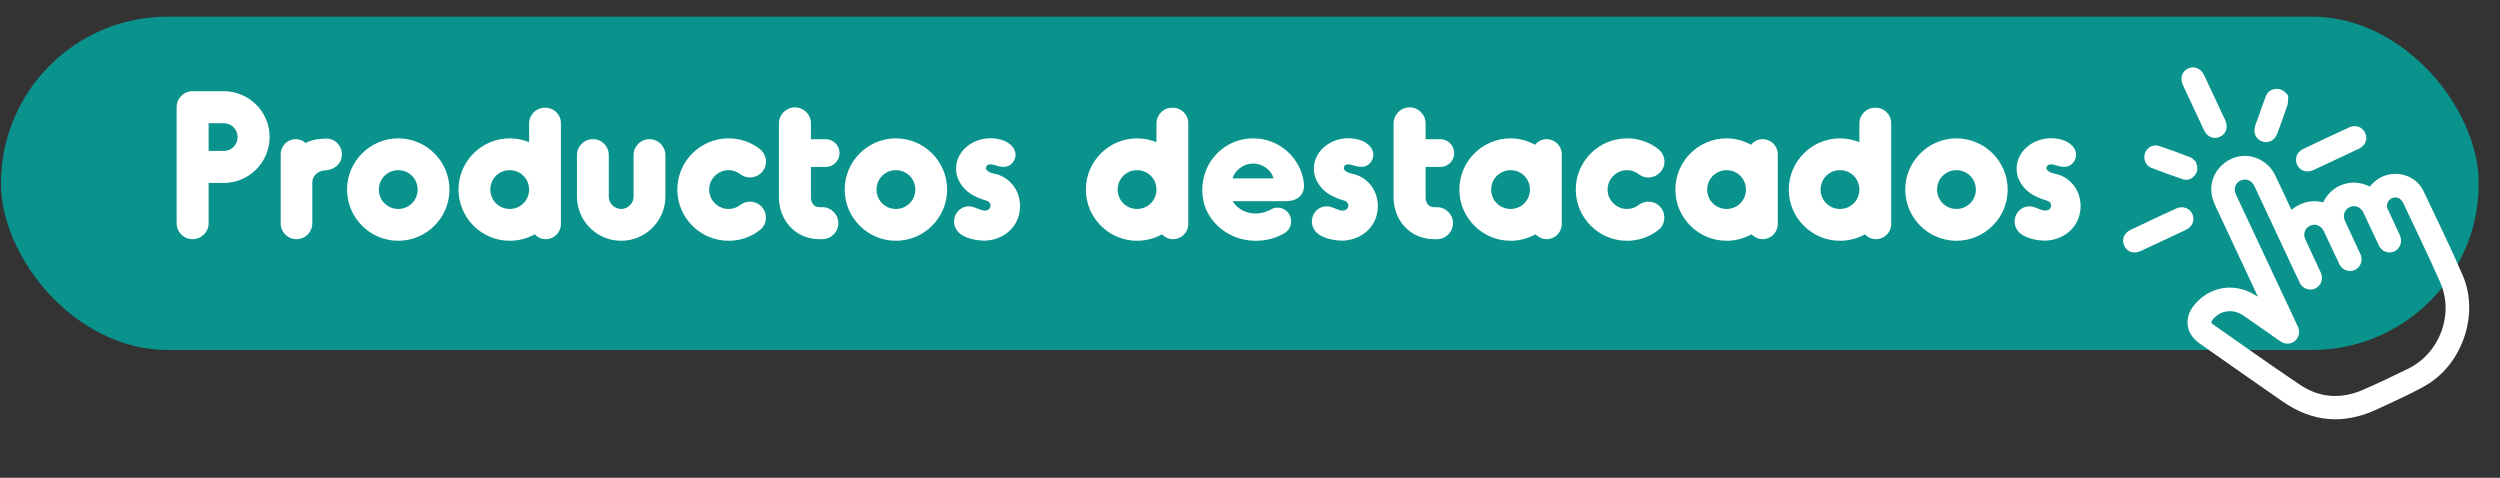 <svg xmlns="http://www.w3.org/2000/svg" width="450" height="86" viewBox="0 0 450 86" fill="none"><rect x="0" y="0" width="450" height="86" fill="#333333" stroke="none"/><rect x="0.171" y="3" width="446" height="60" rx="30" fill="#0A938C"></rect><path d="M40.251 16.41C44.823 16.41 48.531 20.118 48.531 24.654C48.531 29.226 44.823 32.934 40.251 32.934H37.551V40.17C37.551 41.754 36.255 43.05 34.671 43.05C33.051 43.05 31.791 41.754 31.791 40.17V19.29C31.791 17.706 33.051 16.41 34.671 16.41H40.251ZM40.251 27.174C41.655 27.174 42.771 26.094 42.771 24.654C42.771 23.286 41.655 22.17 40.251 22.17H37.551V27.174H40.251ZM58.842 24.942C60.425 24.978 61.613 26.346 61.541 27.93C61.469 29.514 60.102 30.63 58.517 30.666C57.257 30.702 56.213 31.638 56.213 32.862V40.206C56.213 41.79 54.953 43.05 53.369 43.05C51.785 43.05 50.525 41.79 50.525 40.206V27.75C50.525 26.274 51.713 25.05 53.225 25.05C53.909 25.05 54.521 25.302 55.025 25.734C56.501 24.978 58.121 24.942 58.842 24.942ZM71.686 24.906C76.762 24.906 80.902 29.046 80.902 34.122C80.902 39.198 76.762 43.338 71.686 43.338C66.61 43.338 62.47 39.198 62.47 34.122C62.47 29.046 66.61 24.906 71.686 24.906ZM71.686 30.63C69.742 30.63 68.194 32.178 68.194 34.122C68.194 36.066 69.742 37.614 71.686 37.614C73.63 37.614 75.178 36.066 75.178 34.122C75.178 32.178 73.63 30.63 71.686 30.63ZM82.532 34.122C82.532 29.046 86.672 24.906 91.748 24.906C92.972 24.906 94.16 25.158 95.24 25.59V22.242C95.24 20.694 96.464 19.398 98.048 19.398H98.3C99.74 19.434 100.964 20.658 100.964 22.134V40.35C100.964 41.826 99.74 43.05 98.228 43.05C97.436 43.05 96.752 42.726 96.248 42.186C94.916 42.906 93.368 43.338 91.748 43.338C86.672 43.338 82.532 39.198 82.532 34.122ZM88.256 34.122C88.256 36.066 89.804 37.614 91.748 37.614C93.692 37.614 95.24 36.066 95.24 34.122C95.24 32.178 93.692 30.63 91.748 30.63C89.804 30.63 88.256 32.178 88.256 34.122ZM111.813 43.338C107.421 43.338 103.857 39.774 103.857 35.382V27.894C103.857 26.346 105.117 25.05 106.737 25.05C108.321 25.05 109.581 26.346 109.581 27.894V35.382C109.581 36.606 110.589 37.614 111.813 37.614C113.037 37.614 114.045 36.606 114.045 35.382V27.894C114.045 26.346 115.305 25.05 116.889 25.05C118.509 25.05 119.769 26.346 119.769 27.894V35.382C119.769 39.774 116.205 43.338 111.813 43.338ZM131.135 43.338C126.059 43.338 121.919 39.198 121.919 34.122C121.919 29.046 126.059 24.906 131.135 24.906C133.187 24.906 135.131 25.554 136.751 26.814C138.011 27.786 138.263 29.586 137.291 30.81C136.319 32.07 134.519 32.322 133.259 31.35C132.647 30.882 131.927 30.63 131.135 30.63C129.227 30.63 127.643 32.214 127.643 34.122C127.643 36.03 129.227 37.614 131.135 37.614C131.927 37.614 132.647 37.362 133.259 36.894C134.519 35.922 136.319 36.174 137.291 37.434C138.227 38.694 138.011 40.494 136.751 41.43C135.131 42.69 133.187 43.338 131.135 43.338ZM148.021 37.29C149.605 37.29 150.901 38.586 150.901 40.17C150.901 41.754 149.605 43.05 148.021 43.05H147.481C143.233 43.05 140.209 39.702 140.209 35.526V22.206C140.209 20.622 141.505 19.326 143.089 19.326C144.673 19.326 145.969 20.622 145.969 22.206V25.05H148.597C150.001 25.05 151.117 26.166 151.117 27.57C151.117 28.938 150.001 30.054 148.597 30.054H145.969V35.526C145.969 36.426 146.437 37.29 147.481 37.29H148.021ZM161.264 24.906C166.34 24.906 170.48 29.046 170.48 34.122C170.48 39.198 166.34 43.338 161.264 43.338C156.188 43.338 152.048 39.198 152.048 34.122C152.048 29.046 156.188 24.906 161.264 24.906ZM161.264 30.63C159.32 30.63 157.772 32.178 157.772 34.122C157.772 36.066 159.32 37.614 161.264 37.614C163.208 37.614 164.756 36.066 164.756 34.122C164.756 32.178 163.208 30.63 161.264 30.63ZM179.354 29.802C178.67 29.586 177.662 29.334 177.482 30.126C177.302 30.846 178.598 31.206 179.138 31.314C180.218 31.53 181.262 32.142 182.018 32.97C183.674 34.698 184.034 37.434 183.098 39.594C182.126 41.826 179.894 43.158 177.518 43.302C176.186 43.374 173.414 43.014 172.298 41.538C170.894 39.666 172.262 37.038 174.53 37.146C175.43 37.182 176.402 37.866 177.158 37.902C178.454 38.01 178.742 36.426 177.518 36.102C175.25 35.418 173.594 34.518 172.55 32.43C171.794 30.846 171.974 28.866 173.054 27.426C174.782 25.086 178.058 24.294 180.758 25.338C182.198 25.914 183.386 27.39 182.486 28.974C181.838 30.054 180.722 30.27 179.354 29.802ZM195.454 34.122C195.454 29.046 199.594 24.906 204.67 24.906C205.894 24.906 207.082 25.158 208.162 25.59V22.242C208.162 20.694 209.386 19.398 210.97 19.398H211.222C212.662 19.434 213.886 20.658 213.886 22.134V40.35C213.886 41.826 212.662 43.05 211.15 43.05C210.358 43.05 209.674 42.726 209.17 42.186C207.838 42.906 206.29 43.338 204.67 43.338C199.594 43.338 195.454 39.198 195.454 34.122ZM201.178 34.122C201.178 36.066 202.726 37.614 204.67 37.614C206.614 37.614 208.162 36.066 208.162 34.122C208.162 32.178 206.614 30.63 204.67 30.63C202.726 30.63 201.178 32.178 201.178 34.122ZM234.707 32.97C234.923 35.13 233.483 36.21 231.431 36.21H221.855C223.439 38.622 226.427 38.982 228.731 37.722C229.883 37.002 231.395 37.434 232.079 38.586C232.763 39.774 232.367 41.286 231.215 41.97C229.667 42.87 227.903 43.338 226.067 43.338C221.927 43.338 218.687 40.998 217.247 38.01C216.131 35.706 216.167 32.862 217.139 30.522C218.399 27.462 221.531 24.906 225.599 24.906C230.243 24.906 234.131 28.362 234.707 32.97ZM221.891 32.106H229.235C228.911 30.738 227.399 29.442 225.563 29.442C223.763 29.442 222.215 30.738 221.891 32.106ZM243.761 29.802C243.077 29.586 242.069 29.334 241.889 30.126C241.709 30.846 243.005 31.206 243.545 31.314C244.625 31.53 245.669 32.142 246.425 32.97C248.081 34.698 248.441 37.434 247.505 39.594C246.533 41.826 244.301 43.158 241.925 43.302C240.593 43.374 237.821 43.014 236.705 41.538C235.301 39.666 236.669 37.038 238.937 37.146C239.837 37.182 240.809 37.866 241.565 37.902C242.861 38.01 243.149 36.426 241.925 36.102C239.657 35.418 238.001 34.518 236.957 32.43C236.201 30.846 236.381 28.866 237.461 27.426C239.189 25.086 242.465 24.294 245.165 25.338C246.605 25.914 247.793 27.39 246.893 28.974C246.245 30.054 245.129 30.27 243.761 29.802ZM258.658 37.29C260.242 37.29 261.538 38.586 261.538 40.17C261.538 41.754 260.242 43.05 258.658 43.05H258.118C253.87 43.05 250.846 39.702 250.846 35.526V22.206C250.846 20.622 252.142 19.326 253.726 19.326C255.31 19.326 256.606 20.622 256.606 22.206V25.05H259.234C260.638 25.05 261.754 26.166 261.754 27.57C261.754 28.938 260.638 30.054 259.234 30.054H256.606V35.526C256.606 36.426 257.074 37.29 258.118 37.29H258.658ZM278.417 25.05C279.893 25.05 281.117 26.274 281.117 27.75V40.35C281.117 41.826 279.893 43.05 278.417 43.05C277.625 43.05 276.905 42.69 276.401 42.186C275.033 42.906 273.557 43.338 271.901 43.338C266.825 43.338 262.685 39.198 262.685 34.122C262.685 29.046 266.825 24.906 271.901 24.906C273.485 24.906 274.961 25.338 276.329 26.058C276.833 25.41 277.553 25.05 278.417 25.05ZM271.901 37.614C273.845 37.614 275.393 36.066 275.393 34.122C275.393 32.178 273.845 30.63 271.901 30.63C269.957 30.63 268.409 32.178 268.409 34.122C268.409 36.066 269.957 37.614 271.901 37.614ZM292.854 43.338C287.778 43.338 283.638 39.198 283.638 34.122C283.638 29.046 287.778 24.906 292.854 24.906C294.906 24.906 296.85 25.554 298.47 26.814C299.73 27.786 299.982 29.586 299.01 30.81C298.038 32.07 296.238 32.322 294.978 31.35C294.366 30.882 293.646 30.63 292.854 30.63C290.946 30.63 289.362 32.214 289.362 34.122C289.362 36.03 290.946 37.614 292.854 37.614C293.646 37.614 294.366 37.362 294.978 36.894C296.238 35.922 298.038 36.174 299.01 37.434C299.946 38.694 299.73 40.494 298.47 41.43C296.85 42.69 294.906 43.338 292.854 43.338ZM317.3 25.05C318.776 25.05 320 26.274 320 27.75V40.35C320 41.826 318.776 43.05 317.3 43.05C316.508 43.05 315.788 42.69 315.284 42.186C313.916 42.906 312.44 43.338 310.784 43.338C305.708 43.338 301.568 39.198 301.568 34.122C301.568 29.046 305.708 24.906 310.784 24.906C312.368 24.906 313.844 25.338 315.212 26.058C315.716 25.41 316.436 25.05 317.3 25.05ZM310.784 37.614C312.728 37.614 314.276 36.066 314.276 34.122C314.276 32.178 312.728 30.63 310.784 30.63C308.84 30.63 307.292 32.178 307.292 34.122C307.292 36.066 308.84 37.614 310.784 37.614ZM321.981 34.122C321.981 29.046 326.121 24.906 331.197 24.906C332.421 24.906 333.609 25.158 334.689 25.59V22.242C334.689 20.694 335.913 19.398 337.497 19.398H337.749C339.189 19.434 340.413 20.658 340.413 22.134V40.35C340.413 41.826 339.189 43.05 337.677 43.05C336.885 43.05 336.201 42.726 335.697 42.186C334.365 42.906 332.817 43.338 331.197 43.338C326.121 43.338 321.981 39.198 321.981 34.122ZM327.705 34.122C327.705 36.066 329.253 37.614 331.197 37.614C333.141 37.614 334.689 36.066 334.689 34.122C334.689 32.178 333.141 30.63 331.197 30.63C329.253 30.63 327.705 32.178 327.705 34.122ZM352.163 24.906C357.239 24.906 361.379 29.046 361.379 34.122C361.379 39.198 357.239 43.338 352.163 43.338C347.087 43.338 342.947 39.198 342.947 34.122C342.947 29.046 347.087 24.906 352.163 24.906ZM352.163 30.63C350.219 30.63 348.671 32.178 348.671 34.122C348.671 36.066 350.219 37.614 352.163 37.614C354.107 37.614 355.655 36.066 355.655 34.122C355.655 32.178 354.107 30.63 352.163 30.63ZM370.253 29.802C369.569 29.586 368.561 29.334 368.381 30.126C368.201 30.846 369.497 31.206 370.037 31.314C371.117 31.53 372.161 32.142 372.917 32.97C374.573 34.698 374.933 37.434 373.997 39.594C373.025 41.826 370.793 43.158 368.417 43.302C367.085 43.374 364.313 43.014 363.197 41.538C361.793 39.666 363.161 37.038 365.429 37.146C366.329 37.182 367.301 37.866 368.057 37.902C369.353 38.01 369.641 36.426 368.417 36.102C366.149 35.418 364.493 34.518 363.449 32.43C362.693 30.846 362.873 28.866 363.953 27.426C365.681 25.086 368.957 24.294 371.657 25.338C373.097 25.914 374.285 27.39 373.385 28.974C372.737 30.054 371.621 30.27 370.253 29.802Z" fill="white"></path><g clip-path="url(#clip0_2017_2)"><path d="M406.432 53.414C403.822 47.846 401.306 42.479 398.798 37.113C398.579 36.646 398.377 36.165 398.245 35.668C397.424 32.603 399.014 29.595 402.053 28.424C404.789 27.366 408.095 28.677 409.459 31.408C410.382 33.259 411.226 35.15 412.107 37.021C412.215 37.251 412.323 37.482 412.459 37.772C414.165 36.414 416.017 35.892 418.161 36.421C418.938 34.881 420.103 33.758 421.762 33.193C423.406 32.633 424.993 32.83 426.568 33.584C427.551 32.36 428.787 31.579 430.348 31.358C432.746 31.018 435.165 32.178 436.212 34.367C438.624 39.418 441.077 44.452 443.3 49.585C446.154 56.184 443.538 64.709 437.55 68.8C436.415 69.575 435.17 70.204 433.934 70.815C431.873 71.829 429.783 72.788 427.697 73.749C421.863 76.435 416.267 75.99 410.967 72.331C405.925 68.853 400.917 65.322 395.902 61.804C393.433 60.073 393.054 57.221 394.967 54.894C397.709 51.554 402.184 50.803 405.85 53.066C405.981 53.147 406.117 53.222 406.435 53.406L406.432 53.414ZM408.03 46.873C409.737 50.515 411.443 54.154 413.15 57.796C413.32 58.158 413.502 58.517 413.654 58.886C414.032 59.802 413.805 60.759 413.075 61.379C412.39 61.96 411.411 62.02 410.583 61.509C410.262 61.312 409.961 61.089 409.652 60.873C407.707 59.515 405.776 58.14 403.818 56.805C401.919 55.509 399.654 55.835 398.269 57.546C398 57.88 397.932 58.103 398.347 58.391C403.591 62.034 408.771 65.77 414.082 69.313C417.616 71.671 421.487 71.846 425.369 70.155C428.098 68.965 430.785 67.678 433.46 66.372C439.141 63.602 441.788 56.582 439.229 50.792C437.109 45.996 434.812 41.281 432.578 36.536C432.444 36.251 432.217 35.972 431.965 35.789C431.434 35.402 430.68 35.478 430.204 35.892C429.673 36.356 429.505 37.008 429.809 37.677C430.468 39.135 431.161 40.577 431.833 42.025C431.951 42.278 432.068 42.543 432.132 42.811C432.384 43.894 431.808 44.976 430.821 45.314C429.793 45.667 428.701 45.235 428.216 44.223C427.279 42.275 426.38 40.305 425.451 38.353C425.003 37.414 424.218 36.97 423.375 37.143C422.164 37.387 421.552 38.584 422.085 39.75C422.993 41.74 423.947 43.708 424.859 45.697C425.346 46.759 425 47.896 424.069 48.479C423.232 49.003 422.054 48.816 421.388 48.028C421.209 47.817 421.081 47.558 420.962 47.304C420.079 45.435 419.208 43.556 418.322 41.687C417.879 40.757 417.085 40.31 416.24 40.487C415.032 40.737 414.429 41.937 414.961 43.103C415.873 45.091 416.824 47.061 417.735 49.05C418.22 50.106 417.87 51.249 416.937 51.829C416.079 52.359 414.864 52.145 414.208 51.313C414.022 51.078 413.897 50.79 413.768 50.514C411.172 44.976 408.578 39.442 405.982 33.905C405.873 33.672 405.773 33.43 405.636 33.21C405.108 32.364 404.119 32.085 403.244 32.523C402.384 32.954 402.034 33.926 402.404 34.864C402.482 35.06 402.579 35.25 402.668 35.441C404.454 39.251 406.241 43.064 408.027 46.874L408.03 46.873Z" fill="white"></path><path d="M394.829 19.382C394.191 18.021 393.548 16.664 392.916 15.301C392.347 14.072 392.748 12.832 393.87 12.324C394.963 11.829 396.163 12.308 396.722 13.493C398.006 16.209 399.281 18.929 400.546 21.651C401.121 22.884 400.713 24.103 399.58 24.623C398.475 25.131 397.31 24.66 396.737 23.46C396.091 22.104 395.462 20.74 394.825 19.38L394.829 19.382Z" fill="white"></path><path d="M389.317 43.313C387.981 43.939 386.645 44.573 385.306 45.193C384.091 45.753 382.905 45.371 382.378 44.268C381.85 43.166 382.283 41.956 383.474 41.388C386.202 40.085 388.942 38.8 391.689 37.537C392.87 36.993 394.128 37.441 394.624 38.521C395.129 39.62 394.652 40.802 393.459 41.372C392.084 42.026 390.699 42.666 389.32 43.312L389.317 43.313Z" fill="white"></path><path d="M420.553 28.671C419.174 29.318 417.796 29.974 416.414 30.611C415.215 31.163 414.001 30.764 413.486 29.666C412.988 28.604 413.416 27.369 414.554 26.822C417.324 25.496 420.105 24.189 422.897 22.911C424.049 22.386 425.249 22.864 425.741 23.952C426.236 25.036 425.78 26.204 424.628 26.758C423.274 27.406 421.91 28.032 420.551 28.669L420.553 28.671Z" fill="white"></path><path d="M411.877 17.235C411.834 17.8 411.902 18.403 411.732 18.927C411.165 20.668 410.526 22.383 409.887 24.099C409.436 25.313 408.243 25.876 407.117 25.439C406.031 25.018 405.518 23.828 405.933 22.638C406.546 20.89 407.17 19.143 407.814 17.404C408.137 16.534 408.79 16.044 409.729 15.996C410.574 15.954 411.334 16.438 411.874 17.236L411.877 17.235Z" fill="white"></path><path d="M395.212 29.065C395.669 30.114 395.624 30.875 395.062 31.558C394.484 32.259 393.711 32.535 392.857 32.248C390.969 31.61 389.089 30.929 387.235 30.205C386.201 29.801 385.728 28.586 386.099 27.562C386.478 26.517 387.574 25.909 388.655 26.274C390.544 26.908 392.418 27.599 394.274 28.325C394.697 28.491 395.026 28.913 395.213 29.068L395.212 29.065Z" fill="white"></path></g><defs><clipPath id="clip0_2017_2"><rect width="53" height="70" fill="white" transform="translate(372.171 22.495) rotate(-25.115)"></rect></clipPath></defs></svg>